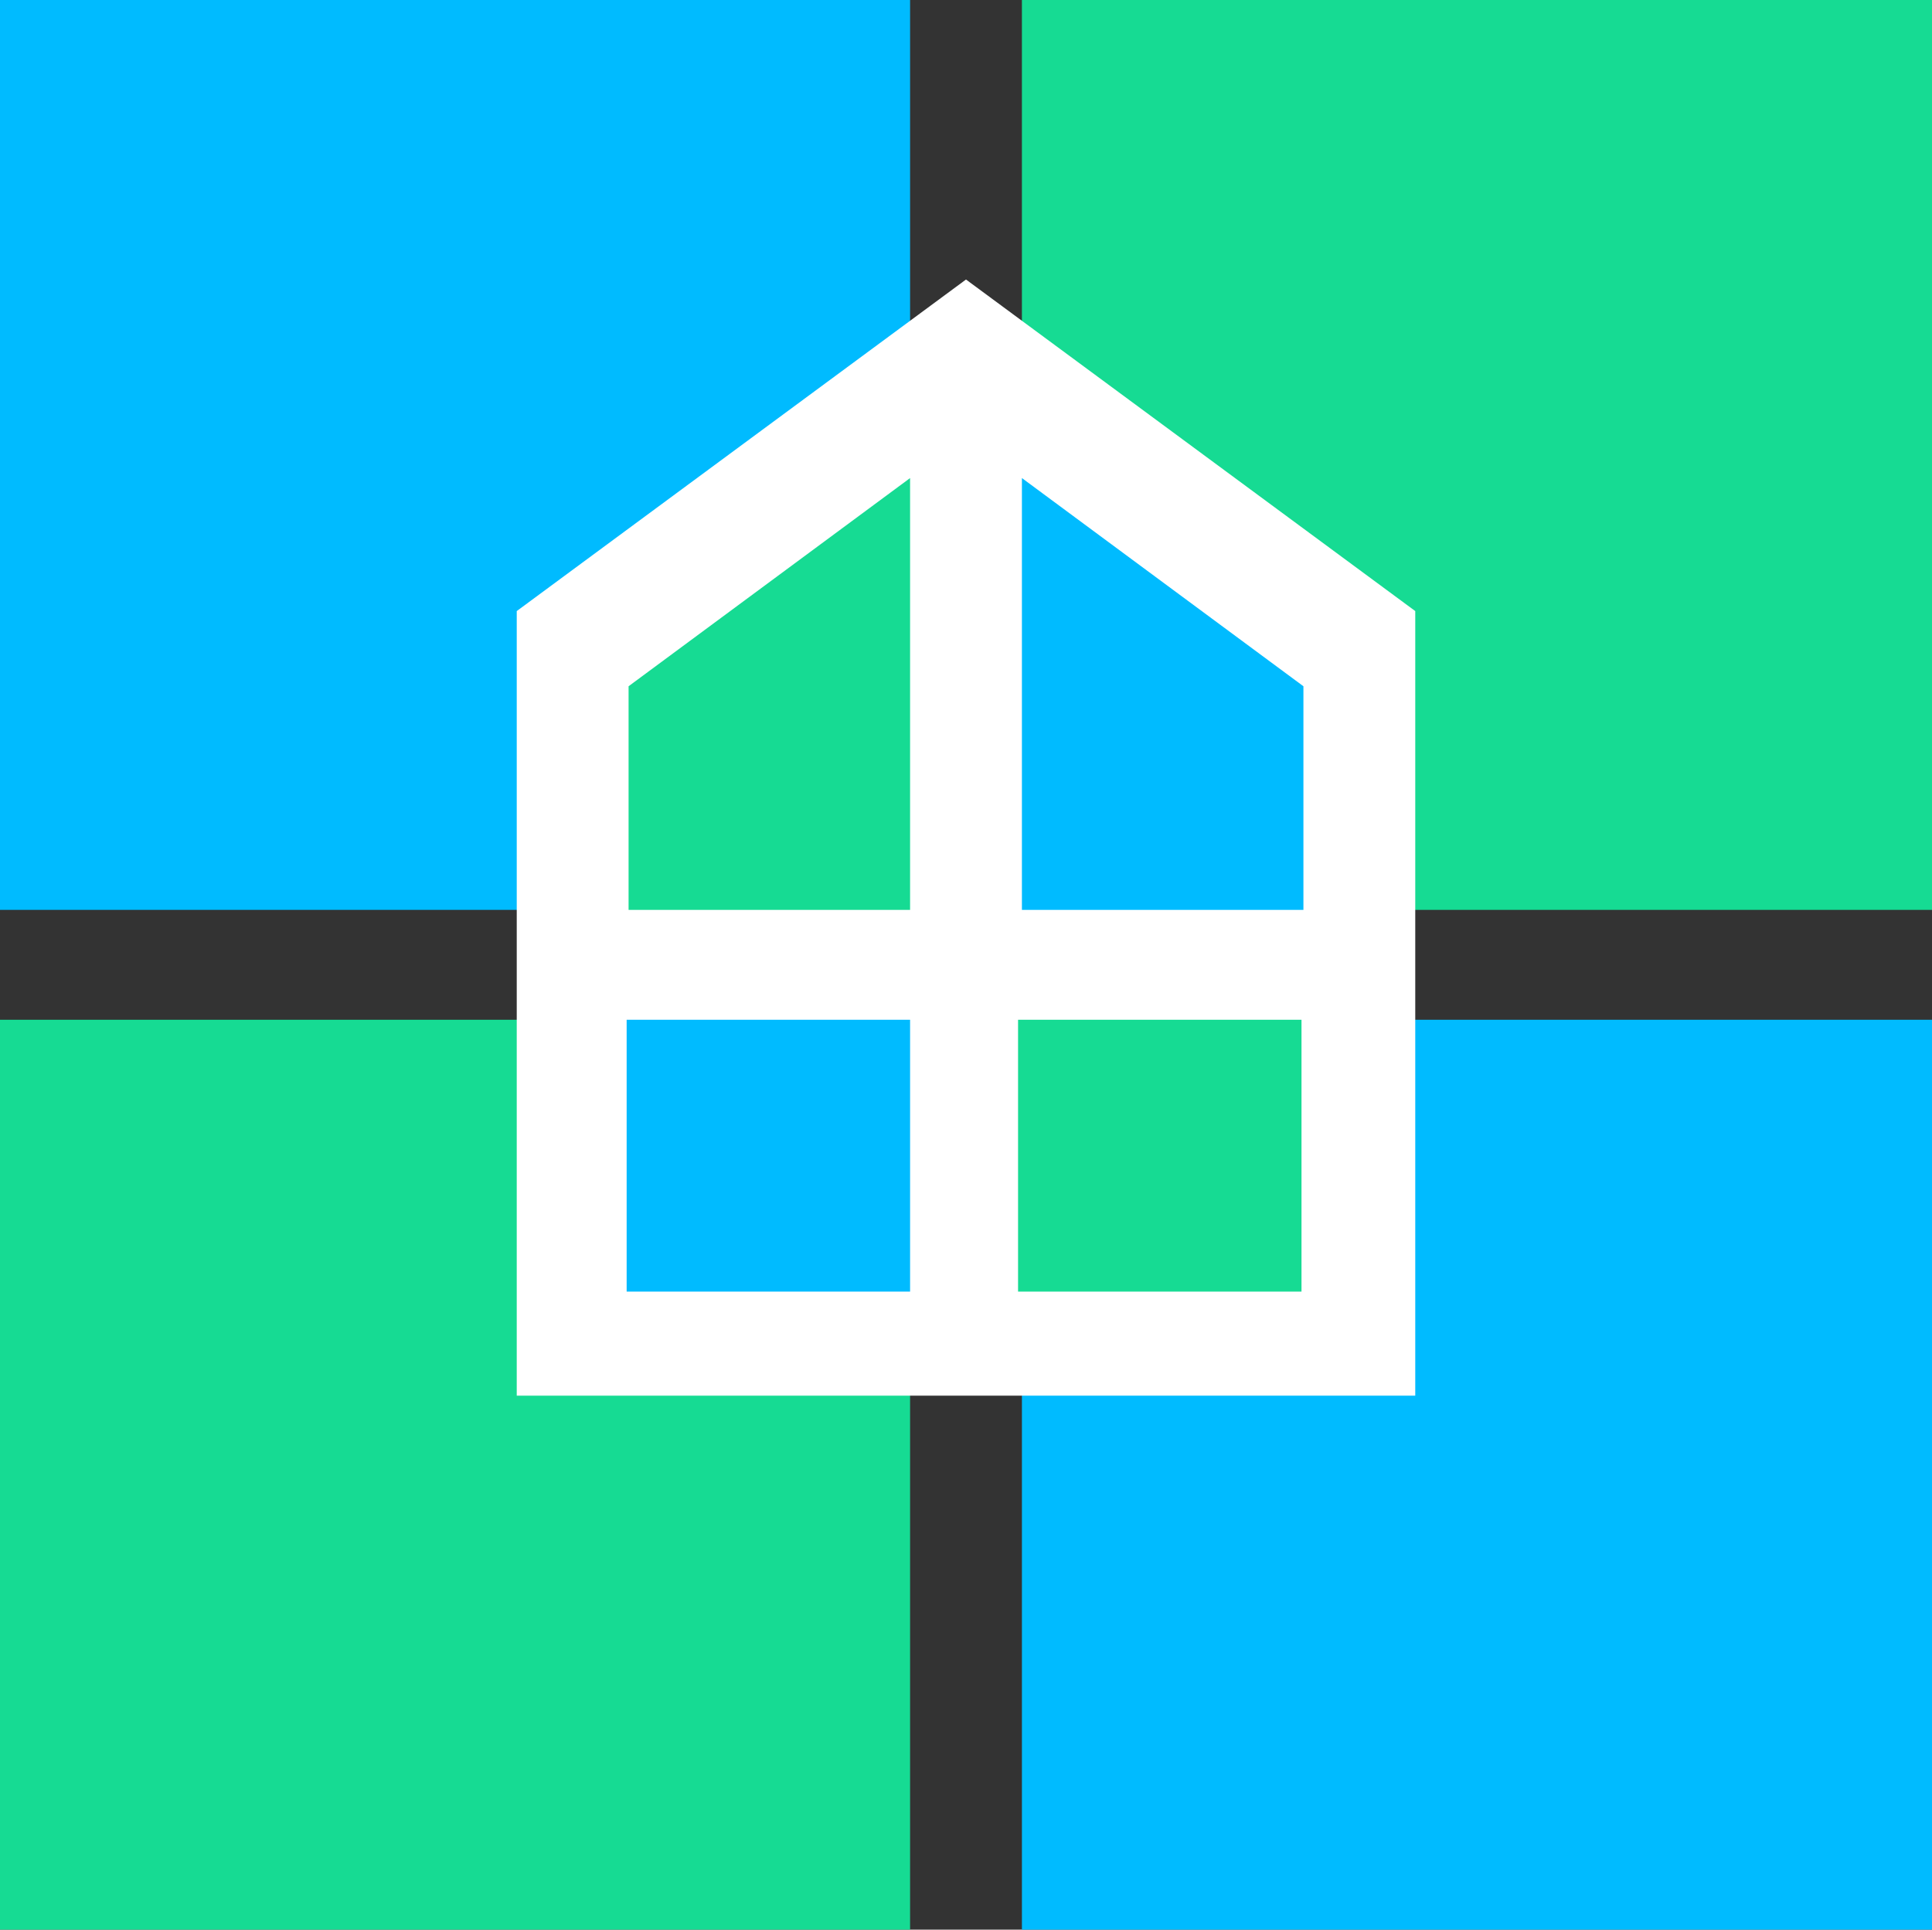 <svg xmlns="http://www.w3.org/2000/svg" id="OBJECTS" viewBox="0 0 100.2 100.1"><rect x="0" y="0" width="100.2" height="100.1" fill="#333333" stroke="none"/><defs><style>      .cls-1 {        fill: #16db93;      }      .cls-1, .cls-2, .cls-3 {        stroke-width: 0px;      }      .cls-2 {        fill: #0bf;      }      .cls-3 {        fill: #fff;      }    </style></defs><rect class="cls-2" width="47.2" height="47.2"></rect><rect class="cls-1" x="53" width="47.2" height="47.2"></rect><rect class="cls-1" y="52.9" width="47.2" height="47.2"></rect><rect class="cls-2" x="53" y="52.9" width="47.2" height="47.2"></rect><polygon class="cls-3" points="50.1 14.5 26.8 31.7 26.8 72.4 73.4 72.4 73.4 31.7 50.1 14.5"></polygon><polygon class="cls-1" points="32.6 47.2 47.2 47.2 47.2 24.8 32.6 35.6 32.6 47.2"></polygon><polygon class="cls-2" points="67.6 47.2 53 47.2 53 24.8 67.6 35.6 67.6 47.2"></polygon><rect class="cls-2" x="32.5" y="52.9" width="14.7" height="14.1"></rect><rect class="cls-1" x="52.8" y="52.9" width="14.7" height="14.1"></rect></svg>